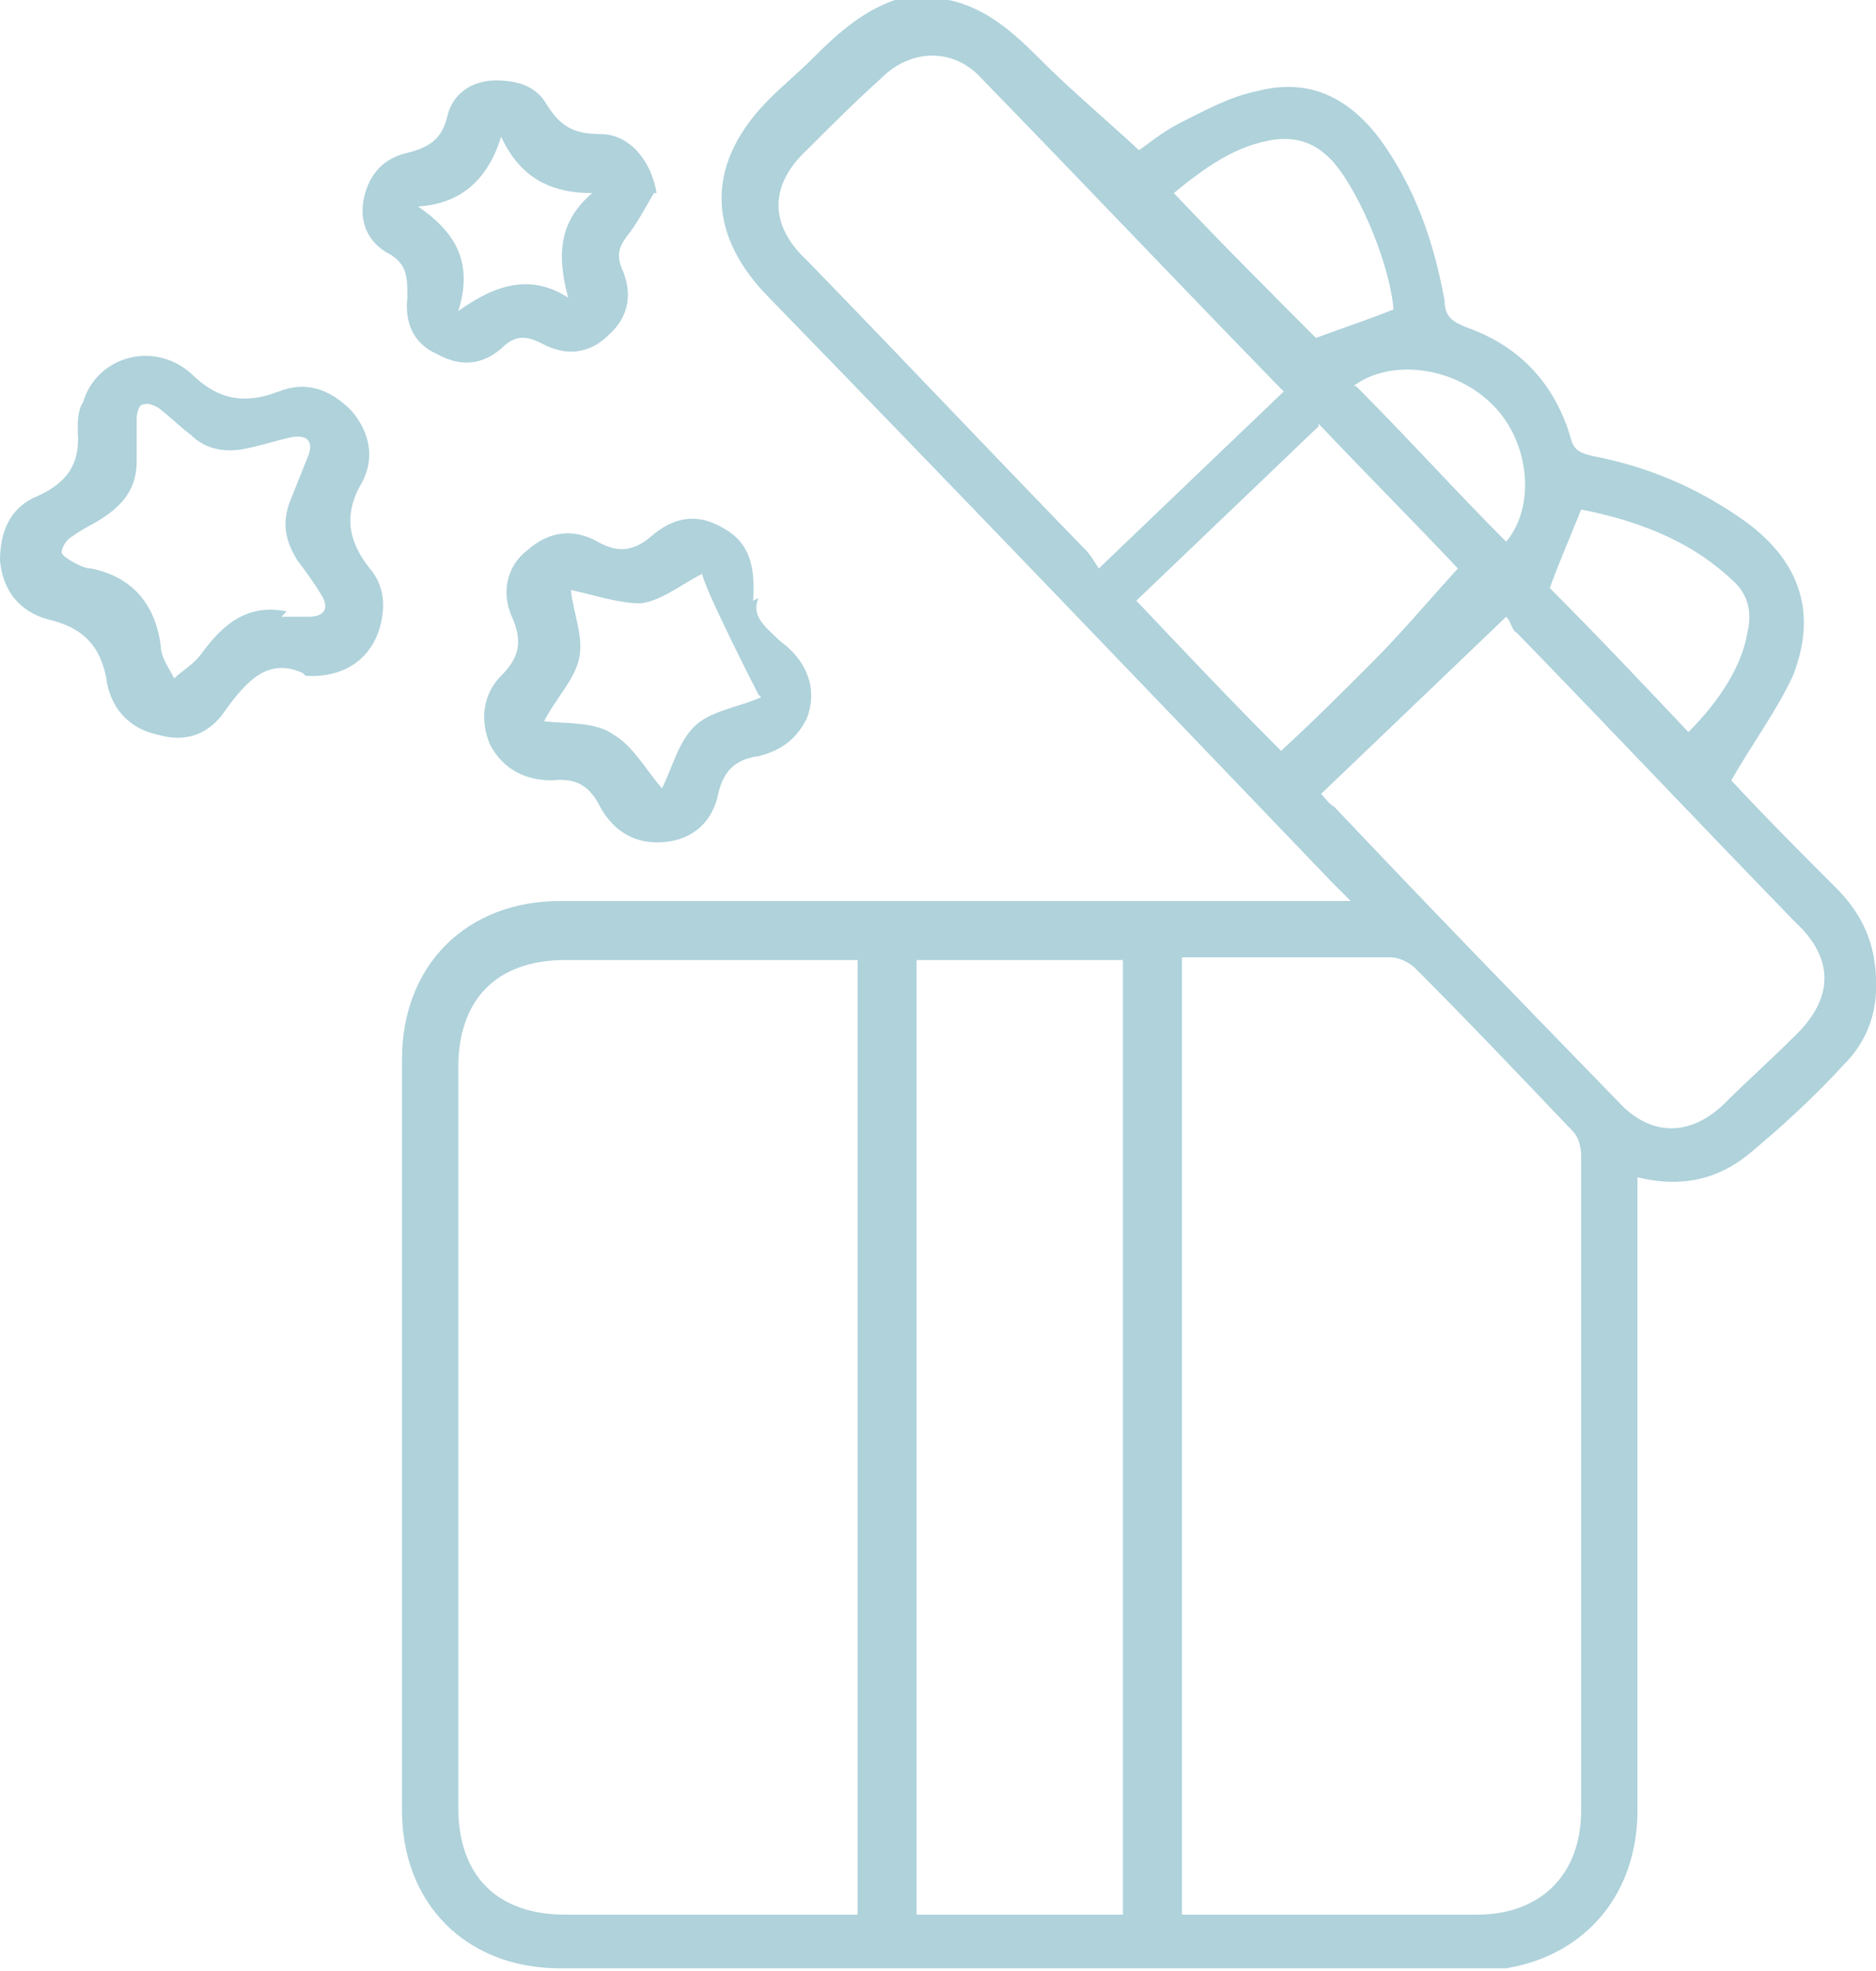 <?xml version="1.0" encoding="UTF-8"?>
<svg id="_レイヤー_2" data-name="レイヤー 2" xmlns="http://www.w3.org/2000/svg" viewBox="0 0 7 7.35">
  <defs>
    <style>
      .cls-1 {
        fill: #afd2db;
      }
    </style>
  </defs>
  <g id="contents">
    <g id="_レイヤー_2-2" data-name=" レイヤー 2">
      <path class="cls-1" d="M3.54,0c.14.03.24.12.34.22.12.12.24.22.37.34.03-.02.09-.07.15-.1.1-.05.19-.1.29-.12.19-.05.34.02.46.18.13.18.2.38.24.6,0,.06.03.08.08.1.2.07.33.21.39.41.01.05.04.06.08.07.21.04.4.12.58.25.2.15.26.34.17.57-.06.13-.15.25-.23.39.12.13.26.27.39.4.07.07.12.15.14.25.03.16,0,.3-.11.41-.11.12-.23.23-.35.33-.12.1-.26.13-.42.09v2.36c0,.31-.19.54-.49.59-.03,0-.07,0-.11,0h-3.42c-.35,0-.59-.24-.59-.59,0-.93,0-1.87,0-2.8,0-.35.24-.59.59-.59h2.95s-.05-.05-.07-.07c-.7-.73-1.4-1.46-2.11-2.19-.23-.24-.22-.5.01-.73.05-.05.11-.1.16-.15.1-.1.2-.19.34-.23h.16,0ZM3.2,7.15v-3.57h-1.09c-.26,0-.4.15-.4.4v2.76c0,.26.15.4.4.4h1.1,0ZM4.41,3.58v3.56s.05,0,.07,0h1.03c.24,0,.39-.15.39-.39,0-.81,0-1.62,0-2.44,0-.03-.01-.07-.03-.09-.2-.21-.39-.41-.59-.61-.02-.02-.06-.04-.09-.04-.13,0-.26,0-.39,0h-.39ZM3.42,3.58v3.56h.77v-3.56h-.77ZM4.78,1.45c-.38-.39-.75-.78-1.12-1.16-.1-.11-.26-.11-.37,0-.1.09-.19.18-.28.27-.14.13-.14.28,0,.41.35.36.69.72,1.04,1.08.02.02.03.04.05.07.24-.23.46-.44.69-.66h0ZM4.93,2.96s.03.04.05.05c.35.37.7.73,1.06,1.1.12.13.27.13.4,0,.08-.08.17-.16.25-.24.15-.14.16-.29.01-.43-.35-.36-.69-.72-1.04-1.08-.02-.01-.02-.04-.04-.06-.24.23-.46.44-.69.66ZM4.92,1.59c-.23.22-.45.43-.68.65.18.19.36.38.54.56.12-.11.23-.22.34-.33.11-.11.21-.23.32-.35-.16-.17-.34-.35-.52-.54ZM5.78,2.19c.17.17.35.36.52.54.12-.12.2-.25.22-.37.02-.08,0-.15-.06-.2-.16-.15-.36-.22-.56-.26-.04.1-.08.19-.12.3ZM5.2,1.16c-.01-.16-.12-.43-.22-.55-.06-.07-.13-.1-.22-.09-.15.02-.27.11-.38.2.18.19.36.37.53.54.11-.04.2-.07.3-.11h0ZM5.06,1.44c.19.19.37.39.56.58.11-.13.09-.37-.05-.51-.15-.15-.39-.17-.52-.07h0Z"/>
      <path class="cls-1" d="M1.13,2.51c-.13-.06-.21.03-.29.14-.06.09-.15.12-.25.09-.1-.02-.17-.09-.19-.19-.02-.14-.09-.21-.22-.24-.11-.03-.17-.11-.18-.22,0-.11.04-.2.14-.24.11-.05.16-.12.15-.24,0-.04,0-.08.02-.11.05-.17.26-.23.4-.11.1.1.2.12.33.07.1-.04.19-.01.27.07.07.08.09.18.04.27-.07.12-.05.22.03.32.05.06.06.13.04.21-.03.12-.13.2-.28.19ZM1.05,2.3s.03,0,.05,0c.02,0,.03,0,.05,0,.06,0,.08-.03.05-.08-.03-.05-.06-.09-.09-.13-.05-.08-.06-.15-.02-.24.02-.05.04-.1.06-.15.02-.05,0-.08-.06-.07-.05.01-.11.03-.16.04-.08.02-.16.01-.22-.05-.04-.03-.08-.07-.12-.1-.02-.01-.04-.02-.06-.01-.01,0-.02.03-.02.05,0,.05,0,.11,0,.16,0,.09-.04.15-.11.2-.04.03-.09.05-.13.08-.02.01-.04.04-.04.06,0,.01.03.03.05.04.02.01.04.02.06.02.15.03.24.13.26.29,0,.04.03.08.05.12.03-.03.07-.05.1-.09.08-.11.17-.19.32-.16h0Z"/>
      <path class="cls-1" d="M2.83,2.23c-.03.07.03.11.08.16.11.08.14.19.1.29-.04.08-.1.12-.18.14-.08.01-.13.05-.15.14-.02.1-.09.17-.2.18s-.19-.04-.24-.13c-.04-.08-.09-.11-.18-.1-.1,0-.18-.04-.23-.13-.04-.09-.03-.19.04-.26.07-.07.08-.13.04-.22-.04-.09-.02-.19.06-.25.08-.07.17-.08.26-.03.07.04.13.04.2-.02.08-.07.17-.09.27-.03.09.05.12.13.11.27h0ZM2.83,2.59s-.2-.39-.21-.45c-.08.04-.15.1-.23.11-.08,0-.17-.03-.26-.05.01.09.05.18.03.26-.02.08-.09.15-.13.23.09.01.19,0,.26.05.07.04.12.13.18.2.04-.08.06-.17.12-.23.06-.06.16-.07.25-.11h0Z"/>
      <path class="cls-1" d="M2.44.72c-.03.05-.06.11-.1.16-.03.04-.04.07-.02.12.04.09.03.18-.05.25-.07.07-.16.08-.25.03-.06-.03-.1-.03-.15.02-.07.06-.15.07-.24.02-.09-.04-.12-.12-.11-.21,0-.08,0-.13-.08-.17-.08-.05-.1-.13-.08-.21.02-.08.07-.14.16-.16.08-.02.13-.05.15-.14.02-.08.09-.13.18-.13.08,0,.15.02.19.09.05.08.1.11.2.11.11,0,.19.1.21.22h0ZM2.21.72c-.16,0-.27-.06-.34-.21-.05.16-.15.25-.31.26.13.09.21.2.15.39.14-.1.27-.14.41-.05-.04-.15-.04-.28.09-.39Z"/>
    </g>
  </g>
</svg>